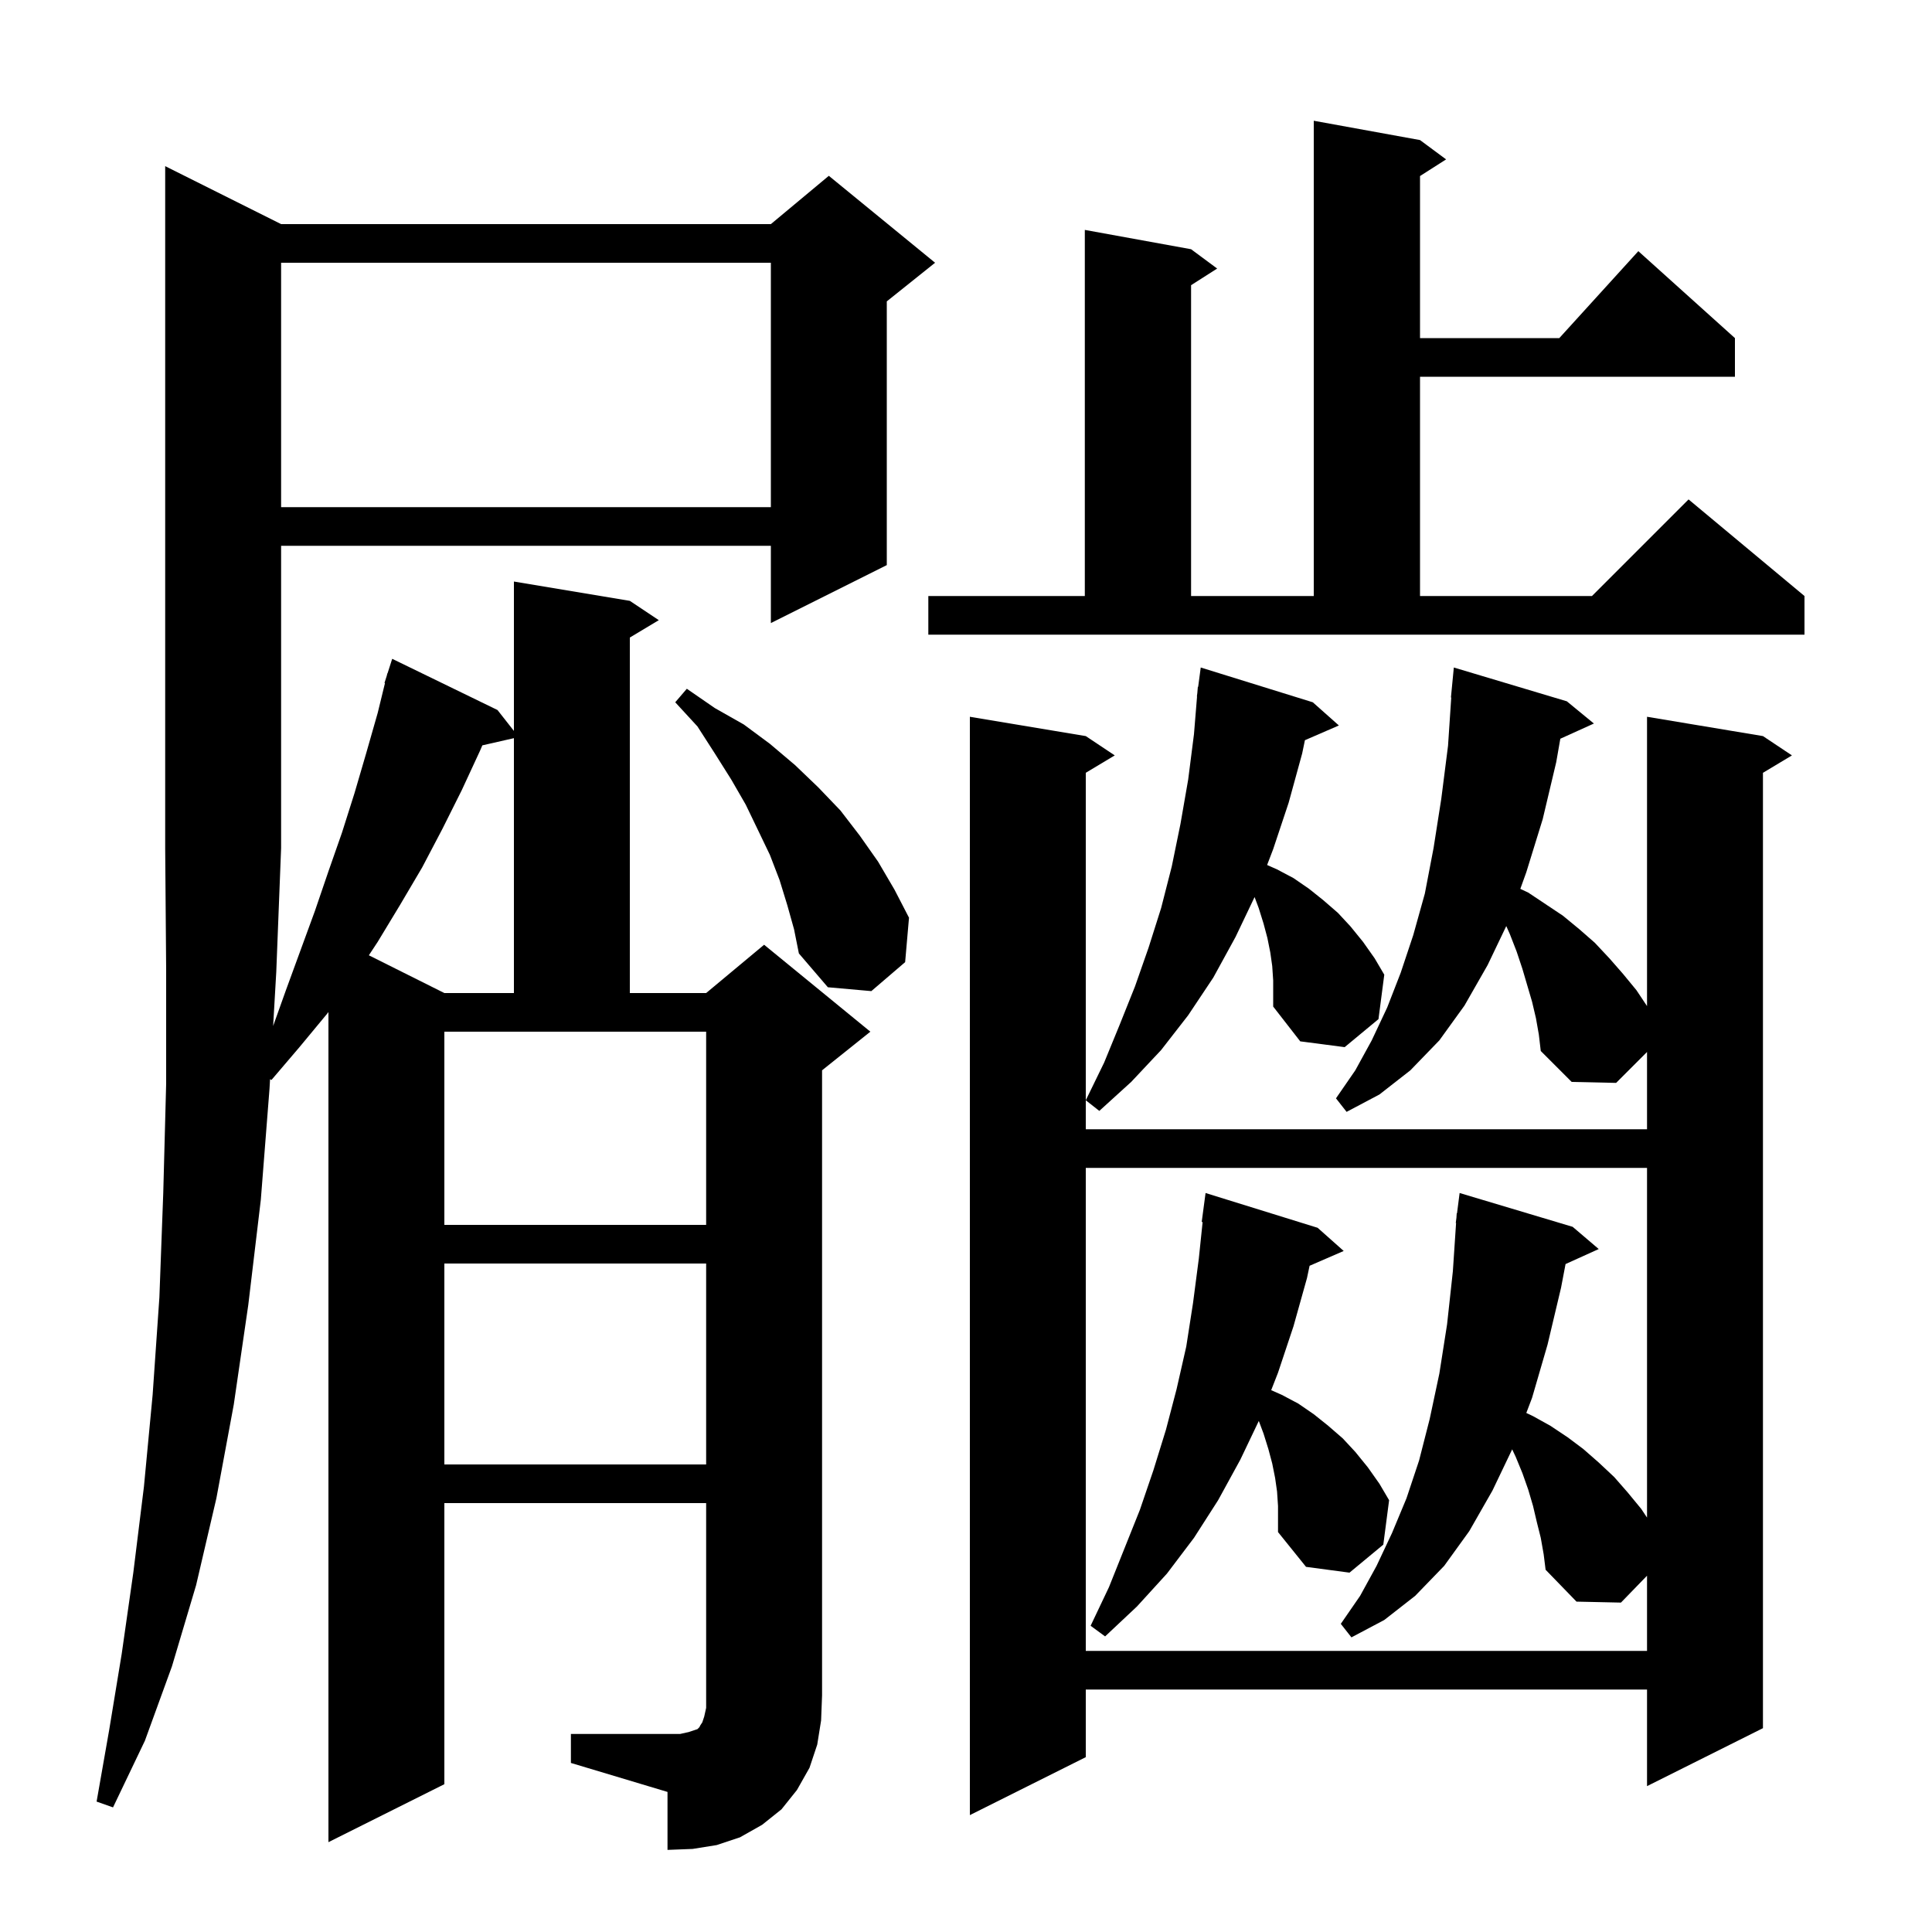 <svg xmlns="http://www.w3.org/2000/svg" xmlns:xlink="http://www.w3.org/1999/xlink" version="1.1" baseProfile="full" viewBox="0 0 200 200" width="200" height="200"><g fill="currentColor"><path d="M 59.1 179.5 L 70.4 179.5 L 71.3 179.3 L 72.2 179.0 L 72.4 178.8 L 72.5 178.6 L 72.7 178.3 L 72.9 177.7 L 73.1 176.8 L 73.1 155.6 L 46.0 155.6 L 46.0 184.7 L 34.0 190.7 L 34.0 104.767 L 33.9 104.9 L 31.0 108.4 L 28.1 111.8 L 27.957 111.719 L 27.9 112.7 L 27.0 124.2 L 25.7 135.1 L 24.2 145.4 L 22.4 155.1 L 20.3 164.1 L 17.8 172.5 L 15.0 180.2 L 11.7 187.1 L 10.0 186.5 L 11.3 179.1 L 12.6 171.2 L 13.8 162.8 L 14.9 153.9 L 15.8 144.4 L 16.5 134.3 L 16.9 123.5 L 17.2 112.2 L 17.2 100.3 L 17.1 87.8 L 17.1 17.2 L 29.1 23.2 L 79.8 23.2 L 85.8 18.2 L 96.8 27.2 L 91.8 31.2 L 91.8 58.5 L 79.8 64.5 L 79.8 56.5 L 29.1 56.5 L 29.1 87.8 L 28.6 100.6 L 28.276 106.208 L 29.6 102.5 L 32.6 94.3 L 34.0 90.2 L 35.4 86.2 L 36.7 82.1 L 37.9 78.0 L 39.1 73.8 L 39.853 70.713 L 39.8 70.7 L 40.036 69.963 L 40.1 69.7 L 40.118 69.706 L 40.6 68.2 L 51.5 73.5 L 53.2 75.664 L 53.2 60.2 L 65.2 62.2 L 68.2 64.2 L 65.2 66.0 L 65.2 102.8 L 73.1 102.8 L 79.1 97.8 L 90.1 106.8 L 85.1 110.8 L 85.1 175.5 L 85.0 178.1 L 84.6 180.6 L 83.8 183.0 L 82.5 185.3 L 80.9 187.3 L 78.9 188.9 L 76.6 190.2 L 74.2 191.0 L 71.7 191.4 L 69.1 191.5 L 69.1 185.5 L 59.1 182.5 Z M 159.0 105.4 L 158.6 103.7 L 157.6 100.3 L 157.0 98.5 L 156.3 96.7 L 155.929 95.866 L 154.0 99.9 L 151.6 104.1 L 149.0 107.7 L 146.0 110.8 L 142.8 113.3 L 139.4 115.1 L 138.3 113.7 L 140.3 110.8 L 142.0 107.7 L 143.6 104.3 L 145.0 100.7 L 146.3 96.8 L 147.5 92.5 L 148.4 87.8 L 149.2 82.7 L 149.9 77.2 L 150.233 72.201 L 150.2 72.2 L 150.5 69.1 L 162.2 72.6 L 165.0 74.9 L 161.524 76.474 L 161.1 78.9 L 159.7 84.8 L 158.0 90.3 L 157.383 92.013 L 158.2 92.4 L 161.8 94.8 L 163.5 96.2 L 165.1 97.6 L 166.6 99.2 L 168.0 100.8 L 169.4 102.5 L 170.5 104.15 L 170.5 74.2 L 182.5 76.2 L 185.5 78.2 L 182.5 80.0 L 182.5 178.9 L 170.5 184.9 L 170.5 174.9 L 112.4 174.9 L 112.4 181.9 L 100.4 187.9 L 100.4 74.2 L 112.4 76.2 L 115.4 78.2 L 112.4 80.0 L 112.4 116.9 L 170.5 116.9 L 170.5 108.9 L 167.3 112.1 L 162.7 112.0 L 159.5 108.8 L 159.3 107.1 Z M 159.5 159.2 L 159.1 157.6 L 158.7 155.9 L 158.2 154.2 L 157.6 152.5 L 156.9 150.8 L 156.54 150.035 L 154.5 154.3 L 152.1 158.5 L 149.5 162.1 L 146.5 165.2 L 143.3 167.7 L 139.9 169.5 L 138.8 168.1 L 140.8 165.2 L 142.5 162.1 L 144.1 158.7 L 145.6 155.1 L 146.9 151.2 L 148.0 146.9 L 149.0 142.2 L 149.8 137.1 L 150.4 131.6 L 150.733 126.601 L 150.7 126.6 L 150.769 126.066 L 150.8 125.6 L 150.829 125.603 L 151.1 123.5 L 162.8 127.0 L 165.5 129.3 L 162.066 130.855 L 161.6 133.3 L 160.2 139.2 L 158.6 144.7 L 158.003 146.27 L 158.7 146.6 L 160.5 147.6 L 162.3 148.8 L 163.9 150.0 L 165.5 151.4 L 167.1 152.9 L 168.5 154.5 L 169.9 156.2 L 170.5 157.1 L 170.5 120.9 L 112.4 120.9 L 112.4 170.9 L 170.5 170.9 L 170.5 163.116 L 167.8 165.9 L 163.2 165.8 L 160.0 162.5 L 159.8 160.9 Z M 132.2 154.4 L 132.0 153.0 L 131.7 151.5 L 131.3 150.0 L 130.8 148.4 L 130.311 147.096 L 128.4 151.1 L 126.1 155.3 L 123.6 159.2 L 120.8 162.9 L 117.7 166.3 L 114.4 169.4 L 112.9 168.3 L 114.8 164.3 L 118.0 156.3 L 119.4 152.2 L 120.7 148.0 L 121.8 143.8 L 122.8 139.4 L 123.5 134.9 L 124.1 130.3 L 124.495 126.505 L 124.4 126.5 L 124.8 123.5 L 136.4 127.1 L 139.1 129.5 L 135.568 131.033 L 135.3 132.3 L 133.9 137.3 L 132.3 142.1 L 131.593 143.908 L 132.7 144.4 L 134.4 145.3 L 136.0 146.4 L 137.5 147.6 L 139.0 148.9 L 140.3 150.3 L 141.6 151.9 L 142.8 153.6 L 143.8 155.3 L 143.2 159.9 L 139.7 162.8 L 135.2 162.2 L 132.3 158.6 L 132.3 155.9 Z M 46.0 130.8 L 46.0 151.6 L 73.1 151.6 L 73.1 130.8 Z M 46.0 126.8 L 73.1 126.8 L 73.1 106.8 L 46.0 106.8 Z M 131.7 100.0 L 131.5 98.6 L 131.2 97.1 L 130.8 95.6 L 130.3 94.0 L 129.874 92.864 L 127.9 97.0 L 125.6 101.2 L 123.0 105.1 L 120.2 108.7 L 117.1 112.0 L 113.8 115.0 L 112.4 113.9 L 114.3 110.0 L 115.9 106.1 L 117.5 102.1 L 118.9 98.1 L 120.2 94.0 L 121.3 89.7 L 122.2 85.3 L 123.0 80.7 L 123.6 76.0 L 123.918 72.101 L 123.9 72.1 L 123.947 71.745 L 124.0 71.1 L 124.033 71.104 L 124.3 69.1 L 135.9 72.7 L 138.6 75.1 L 135.085 76.625 L 134.8 78.0 L 133.4 83.1 L 131.8 87.9 L 131.171 89.543 L 132.2 90.0 L 133.9 90.9 L 135.5 92.0 L 137.0 93.2 L 138.5 94.5 L 139.8 95.9 L 141.1 97.5 L 142.3 99.2 L 143.3 100.9 L 142.7 105.5 L 139.2 108.4 L 134.6 107.8 L 131.8 104.2 L 131.8 101.5 Z M 49.932 77.159 L 49.7 77.7 L 47.8 81.8 L 45.8 85.8 L 43.7 89.8 L 41.4 93.7 L 39.1 97.5 L 38.184 98.892 L 46.0 102.8 L 53.2 102.8 L 53.2 76.414 Z M 81.5 93.7 L 80.7 91.1 L 79.7 88.5 L 78.5 86.0 L 77.2 83.3 L 75.7 80.7 L 74.0 78.0 L 72.2 75.2 L 69.9 72.7 L 71.1 71.3 L 74.0 73.3 L 77.0 75.0 L 79.7 77.0 L 82.3 79.2 L 84.7 81.5 L 87.0 83.9 L 89.0 86.5 L 90.9 89.2 L 92.6 92.1 L 94.1 95.0 L 93.7 99.6 L 90.2 102.6 L 85.7 102.2 L 82.7 98.7 L 82.2 96.2 Z M 96.1 61.7 L 112.3 61.7 L 112.3 23.8 L 123.3 25.8 L 126.0 27.8 L 123.3 29.523 L 123.3 61.7 L 136.0 61.7 L 136.0 12.5 L 147.0 14.5 L 149.7 16.5 L 147.0 18.223 L 147.0 35.0 L 161.418 35.0 L 169.6 26.0 L 179.6 35.0 L 179.6 39.0 L 147.0 39.0 L 147.0 61.7 L 164.8 61.7 L 174.8 51.7 L 186.8 61.7 L 186.8 65.7 L 96.1 65.7 Z M 29.1 27.2 L 29.1 52.5 L 79.8 52.5 L 79.8 27.2 Z "/></g></svg>